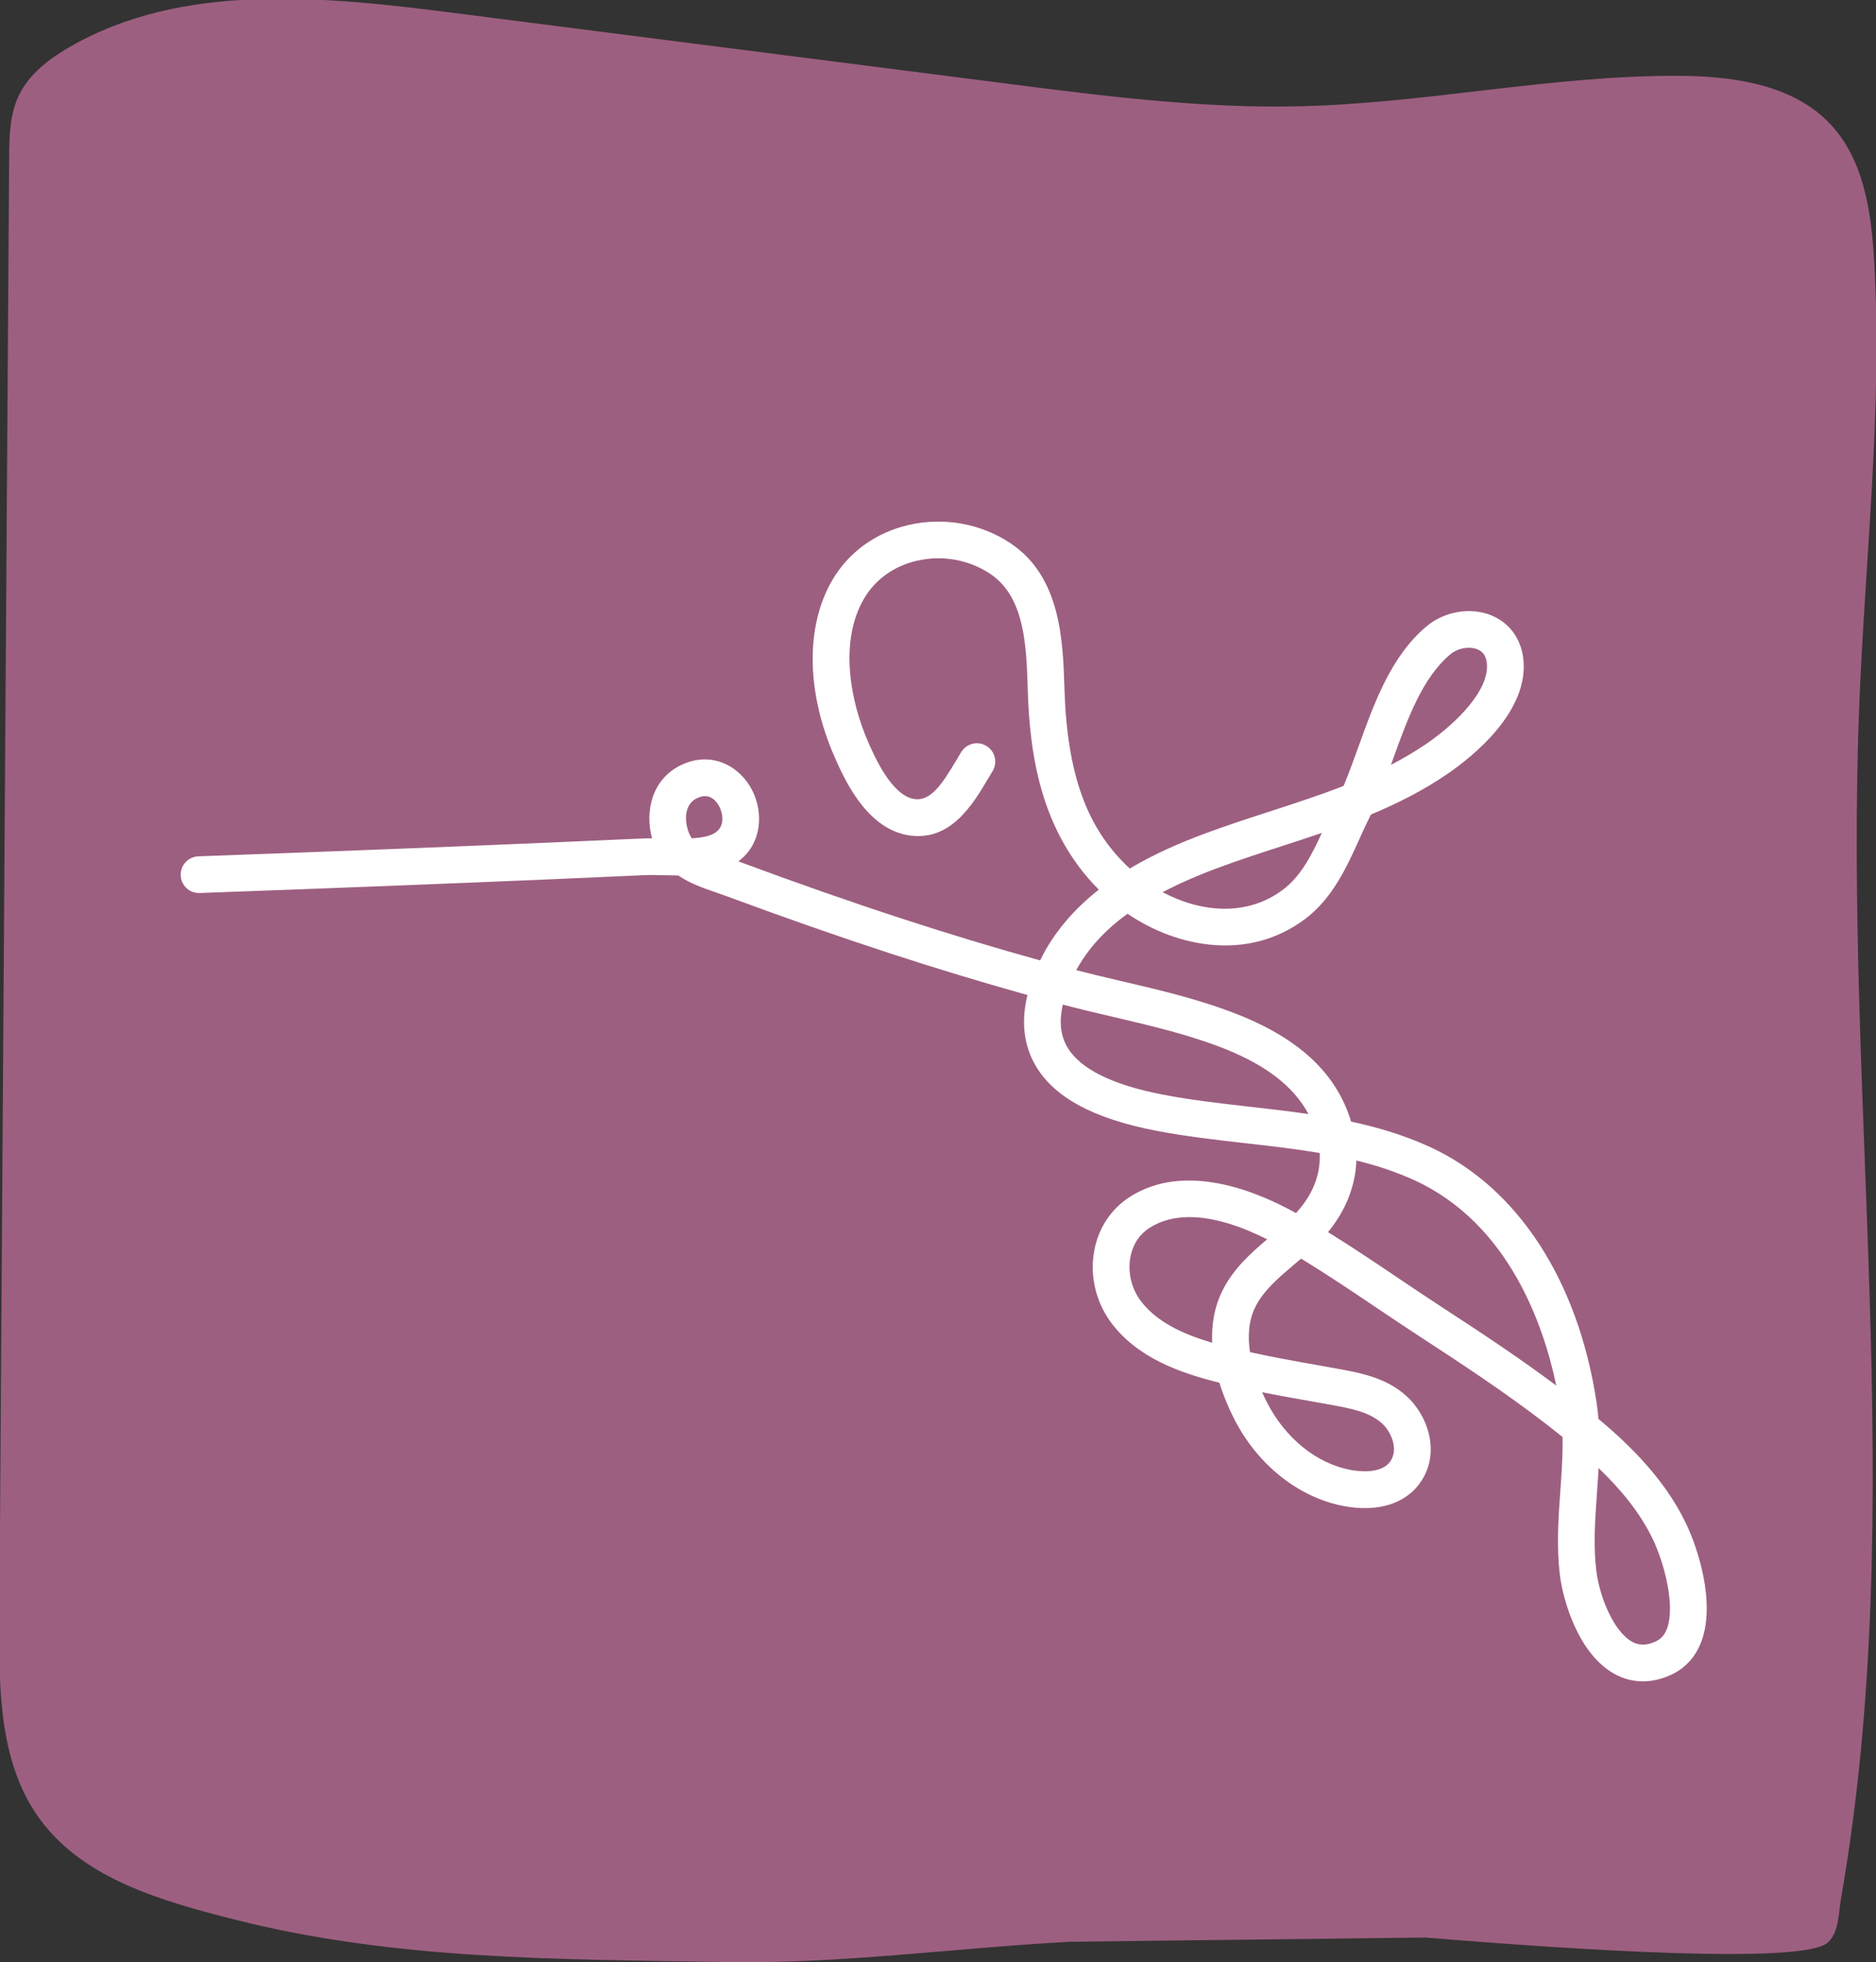 <?xml version="1.0" encoding="UTF-8" standalone="no"?>
<!-- Created with Inkscape (http://www.inkscape.org/) -->

<svg
   width="20.607mm"
   height="21.549mm"
   viewBox="0 0 20.607 21.549"
   version="1.1"
   id="svg1"
   inkscape:version="1.4 (e7c3feb1, 2024-10-09)"
   sodipodi:docname="FEN.svg"
   xmlns:inkscape="http://www.inkscape.org/namespaces/inkscape"
   xmlns:sodipodi="http://sodipodi.sourceforge.net/DTD/sodipodi-0.dtd"
   xmlns="http://www.w3.org/2000/svg"
   xmlns:svg="http://www.w3.org/2000/svg">
  <rect x="0" y="0" width="20.607" height="21.549" fill="#333333" stroke="none"/>
  <sodipodi:namedview
     id="namedview1"
     pagecolor="#ffffff"
     bordercolor="#000000"
     borderopacity="0.25"
     inkscape:showpageshadow="2"
     inkscape:pageopacity="0.0"
     inkscape:pagecheckerboard="0"
     inkscape:deskcolor="#d1d1d1"
     inkscape:document-units="mm"
     inkscape:zoom="2.096401"
     inkscape:cx="-37.445127"
     inkscape:cy="4.5315758"
     inkscape:window-width="1440"
     inkscape:window-height="872"
     inkscape:window-x="0"
     inkscape:window-y="28"
     inkscape:window-maximized="0"
     inkscape:current-layer="layer1" />
  <defs
     id="defs1">
    <clipPath
       clipPathUnits="userSpaceOnUse"
       id="clipPath46">
      <path
         d="M 0,0 H 960.009 V 540 H 0 Z"
         transform="translate(-335.306,-447.224)"
         id="path46" />
    </clipPath>
    <clipPath
       clipPathUnits="userSpaceOnUse"
       id="clipPath48">
      <path
         d="M 0,0 H 960.009 V 540 H 0 Z"
         transform="translate(-366.361,-395.975)"
         id="path48" />
    </clipPath>
    <clipPath
       clipPathUnits="userSpaceOnUse"
       id="clipPath46-4">
      <path
         d="M 0,0 H 960.009 V 540 H 0 Z"
         transform="translate(-335.306,-447.224)"
         id="path46-1" />
    </clipPath>
    <clipPath
       clipPathUnits="userSpaceOnUse"
       id="clipPath48-8">
      <path
         d="M 0,0 H 960.009 V 540 H 0 Z"
         transform="translate(-366.361,-395.975)"
         id="path48-8" />
    </clipPath>
    <clipPath
       clipPathUnits="userSpaceOnUse"
       id="clipPath10">
      <path
         d="M 0,0 H 960.009 V 540 H 0 Z"
         transform="translate(-452.253,-448.219)"
         id="path10" />
    </clipPath>
    <clipPath
       clipPathUnits="userSpaceOnUse"
       id="clipPath12">
      <path
         d="M 0,0 H 960.009 V 540 H 0 Z"
         transform="translate(-445.51,-428.843)"
         id="path12" />
    </clipPath>
    <clipPath
       clipPathUnits="userSpaceOnUse"
       id="clipPath14">
      <path
         d="M 0,0 H 960.009 V 540 H 0 Z"
         transform="translate(-490.385,-447.775)"
         id="path14" />
    </clipPath>
    <clipPath
       clipPathUnits="userSpaceOnUse"
       id="clipPath16">
      <path
         d="M 0,0 H 960.009 V 540 H 0 Z"
         transform="translate(-520.073,-407.436)"
         id="path16" />
    </clipPath>
    <clipPath
       clipPathUnits="userSpaceOnUse"
       id="clipPath18">
      <path
         d="M 0,0 H 960.009 V 540 H 0 Z"
         transform="translate(-475.728,-420.293)"
         id="path18" />
    </clipPath>
    <clipPath
       clipPathUnits="userSpaceOnUse"
       id="clipPath20">
      <path
         d="M 0,0 H 960.009 V 540 H 0 Z"
         transform="translate(-532.41,-415.329)"
         id="path20" />
    </clipPath>
    <clipPath
       clipPathUnits="userSpaceOnUse"
       id="clipPath22">
      <path
         d="M 0,0 H 960.009 V 540 H 0 Z"
         transform="translate(-585.245,-404.678)"
         id="path22" />
    </clipPath>
    <clipPath
       clipPathUnits="userSpaceOnUse"
       id="clipPath24">
      <path
         d="M 0,0 H 960.009 V 540 H 0 Z"
         transform="translate(-546.735,-439.46)"
         id="path24" />
    </clipPath>
    <clipPath
       clipPathUnits="userSpaceOnUse"
       id="clipPath26">
      <path
         d="M 0,0 H 960.009 V 540 H 0 Z"
         transform="translate(-597.251,-396.916)"
         id="path26" />
    </clipPath>
    <clipPath
       clipPathUnits="userSpaceOnUse"
       id="clipPath28">
      <path
         d="M 0,0 H 960.009 V 540 H 0 Z"
         transform="translate(-644.796,-427.552)"
         id="path28" />
    </clipPath>
    <clipPath
       clipPathUnits="userSpaceOnUse"
       id="clipPath30">
      <path
         d="M 0,0 H 960.009 V 540 H 0 Z"
         transform="translate(-722.317,-442.866)"
         id="path30" />
    </clipPath>
    <clipPath
       clipPathUnits="userSpaceOnUse"
       id="clipPath32">
      <path
         d="M 0,0 H 960.009 V 540 H 0 Z"
         transform="translate(-713.808,-411.319)"
         id="path32" />
    </clipPath>
    <clipPath
       clipPathUnits="userSpaceOnUse"
       id="clipPath34">
      <path
         d="M 0,0 H 960.009 V 540 H 0 Z"
         transform="translate(-711.271,-406.757)"
         id="path34" />
    </clipPath>
    <clipPath
       clipPathUnits="userSpaceOnUse"
       id="clipPath36">
      <path
         d="M 0,0 H 960.009 V 540 H 0 Z"
         transform="translate(-788.589,-392.638)"
         id="path36" />
    </clipPath>
    <clipPath
       clipPathUnits="userSpaceOnUse"
       id="clipPath38">
      <path
         d="M 0,0 H 960.009 V 540 H 0 Z"
         transform="translate(-775.73,-429.833)"
         id="path38" />
    </clipPath>
    <clipPath
       clipPathUnits="userSpaceOnUse"
       id="clipPath40">
      <path
         d="M 0,0 H 960.009 V 540 H 0 Z"
         transform="translate(-854.028,-447.944)"
         id="path40" />
    </clipPath>
    <clipPath
       clipPathUnits="userSpaceOnUse"
       id="clipPath42">
      <path
         d="M 0,0 H 960.009 V 540 H 0 Z"
         transform="translate(-841.423,-414.06)"
         id="path42" />
    </clipPath>
    <clipPath
       clipPathUnits="userSpaceOnUse"
       id="clipPath44">
      <path
         d="M 0,0 H 960.009 V 540 H 0 Z"
         transform="translate(-828.186,-402.038)"
         id="path44" />
    </clipPath>
    <clipPath
       clipPathUnits="userSpaceOnUse"
       id="clipPath186">
      <path
         d="M 0,0 H 960.009 V 540 H 0 Z"
         transform="translate(-796.231,-323.722)"
         id="path186" />
    </clipPath>
    <clipPath
       clipPathUnits="userSpaceOnUse"
       id="clipPath188">
      <path
         d="M 0,0 H 960.009 V 540 H 0 Z"
         transform="translate(-837.651,-370.808)"
         id="path188" />
    </clipPath>
    <clipPath
       clipPathUnits="userSpaceOnUse"
       id="clipPath182">
      <path
         d="M 0,0 H 960.009 V 540 H 0 Z"
         transform="translate(-736.955,-375.255)"
         id="path182" />
    </clipPath>
    <clipPath
       clipPathUnits="userSpaceOnUse"
       id="clipPath184">
      <path
         d="M 0,0 H 960.009 V 540 H 0 Z"
         transform="translate(-768.506,-358.25)"
         id="path184" />
    </clipPath>
    <clipPath
       clipPathUnits="userSpaceOnUse"
       id="clipPath178">
      <path
         d="M 0,0 H 960.009 V 540 H 0 Z"
         transform="translate(-720.272,-375.613)"
         id="path178" />
    </clipPath>
    <clipPath
       clipPathUnits="userSpaceOnUse"
       id="clipPath180">
      <path
         d="M 0,0 H 960.009 V 540 H 0 Z"
         transform="translate(-708.299,-339.9)"
         id="path180" />
    </clipPath>
    <clipPath
       clipPathUnits="userSpaceOnUse"
       id="clipPath174">
      <path
         d="M 0,0 H 960.009 V 540 H 0 Z"
         transform="translate(-632.389,-318.074)"
         id="path174" />
    </clipPath>
    <clipPath
       clipPathUnits="userSpaceOnUse"
       id="clipPath176">
      <path
         d="M 0,0 H 960.009 V 540 H 0 Z"
         transform="translate(-651.534,-331.091)"
         id="path176" />
    </clipPath>
  </defs>
  <g
     inkscape:label="Layer 1"
     inkscape:groupmode="layer"
     id="layer1"
     transform="translate(528.902,434.446)">
    <path
       id="path173"
       d="m 0,0 c -3.595,-0.189 -7.177,-0.699 -10.777,-0.633 -5.171,0.094 -10.235,0.052 -15.245,1.321 -2.248,0.569 -4.679,1.255 -6.045,3.097 -1.261,1.698 -1.297,3.957 -1.282,6.056 0.102,14.777 0.203,30.872 0.305,45.649 0.005,0.665 0.015,1.355 0.305,1.956 0.315,0.652 0.925,1.121 1.558,1.489 3.515,2.042 7.922,1.589 11.979,1.07 5.746,-0.734 11.493,-1.469 17.24,-2.203 3.028,-0.388 6.07,-0.775 9.122,-0.7 3.894,0.097 7.744,0.948 11.64,0.948 1.717,0 3.596,-0.239 4.783,-1.457 1.086,-1.114 1.319,-2.766 1.407,-4.303 C 25.254,47.698 24.715,43.103 24.529,38.507 24.028,26.11 26.092,13.571 23.96,1.345 23.878,0.874 23.902,0.301 23.549,-0.025 22.803,-0.713 15.802,-0.263 11.028,0.13 Z"
       style="fill:#9d5f80;fill-opacity:1;fill-rule:nonzero;stroke:none"
       transform="matrix(0.353,0,0,-0.353,-517.137,-413.122)"
       clip-path="url(#clipPath174)" />
    <path
       id="path175"
       d="m 0,0 c -0.665,1.387 -1.769,2.456 -2.725,3.255 -0.014,0.17 -0.033,0.341 -0.059,0.513 -0.572,3.791 -2.456,6.685 -5.167,7.938 -0.796,0.368 -1.626,0.616 -2.47,0.797 -0.443,1.469 -1.582,2.554 -3.48,3.314 -1.19,0.477 -2.442,0.77 -3.653,1.053 -0.469,0.11 -0.951,0.223 -1.42,0.344 0.357,0.658 0.88,1.236 1.596,1.756 1.528,-1.044 3.762,-1.495 5.529,-0.16 0.857,0.647 1.299,1.627 1.689,2.492 0.107,0.237 0.208,0.461 0.316,0.676 0.013,0.026 0.025,0.052 0.038,0.078 0.831,0.346 1.641,0.754 2.398,1.275 0.776,0.535 2.557,1.955 2.341,3.604 -0.082,0.625 -0.454,1.109 -1.019,1.329 -0.642,0.249 -1.44,0.107 -1.988,-0.353 -1.102,-0.927 -1.617,-2.355 -2.115,-3.736 -0.156,-0.432 -0.305,-0.847 -0.467,-1.229 -0.755,-0.294 -1.531,-0.546 -2.294,-0.794 -0.658,-0.213 -1.338,-0.434 -1.997,-0.679 -0.728,-0.27 -1.561,-0.619 -2.362,-1.097 -1.337,1.236 -1.948,2.93 -2.032,5.588 l -10e-4,0.03 c -0.046,1.457 -0.109,3.453 -1.672,4.498 -0.922,0.617 -2.08,0.825 -3.175,0.573 -1.025,-0.236 -1.869,-0.847 -2.379,-1.721 -0.837,-1.436 -0.808,-3.494 0.079,-5.507 0.285,-0.647 0.953,-2.161 2.223,-2.413 1.353,-0.268 2.069,0.94 2.543,1.74 0.049,0.083 0.097,0.163 0.144,0.239 0.165,0.269 0.081,0.621 -0.188,0.786 -0.269,0.165 -0.62,0.081 -0.786,-0.188 -0.049,-0.081 -0.1,-0.167 -0.152,-0.255 -0.456,-0.769 -0.818,-1.305 -1.339,-1.202 -0.687,0.137 -1.205,1.311 -1.399,1.754 -0.572,1.296 -0.908,3.151 -0.138,4.47 0.349,0.599 0.934,1.019 1.648,1.184 0.79,0.183 1.623,0.033 2.284,-0.409 1.075,-0.719 1.123,-2.242 1.165,-3.585 l 0.001,-0.03 c 0.062,-1.949 0.379,-4.372 2.211,-6.209 -0.734,-0.577 -1.385,-1.295 -1.827,-2.201 -1.398,0.387 -2.843,0.824 -4.309,1.303 -1.589,0.518 -3.251,1.1 -5.081,1.778 0.73,0.543 0.788,1.499 0.437,2.2 -0.377,0.754 -1.269,1.266 -2.241,0.785 -0.877,-0.434 -1.113,-1.421 -0.881,-2.268 -0.102,0.002 -0.2,-10e-4 -0.296,-0.005 -0.956,-0.043 -1.912,-0.086 -2.868,-0.126 -3.169,-0.136 -6.65,-0.273 -10.953,-0.429 -0.315,-0.011 -0.562,-0.276 -0.55,-0.591 0.012,-0.315 0.271,-0.564 0.591,-0.55 4.306,0.156 7.789,0.292 10.961,0.428 0.957,0.042 1.914,0.084 2.871,0.127 0.173,0.008 0.383,0.003 0.606,-0.002 0.148,-0.004 0.301,-0.007 0.455,-0.008 0.366,-0.251 0.79,-0.396 1.162,-0.523 0.101,-0.035 0.2,-0.069 0.294,-0.104 1.85,-0.685 3.531,-1.273 5.139,-1.798 1.451,-0.474 2.883,-0.907 4.269,-1.293 -0.202,-0.834 -0.114,-1.577 0.263,-2.212 0.578,-0.977 1.796,-1.633 3.723,-2.007 0.922,-0.179 1.877,-0.287 2.801,-0.392 0.766,-0.087 1.543,-0.175 2.308,-0.305 0.033,-0.668 -0.213,-1.294 -0.738,-1.869 -1.229,0.685 -3.441,1.594 -5.153,0.515 -0.588,-0.371 -0.986,-0.961 -1.121,-1.663 -0.149,-0.776 0.035,-1.59 0.503,-2.234 0.825,-1.132 2.199,-1.601 3.388,-1.895 0.134,-0.437 0.305,-0.823 0.455,-1.117 0.731,-1.44 2.011,-2.457 3.421,-2.721 1.083,-0.202 1.963,0.086 2.415,0.791 0.583,0.908 0.192,2.035 -0.473,2.635 -0.637,0.575 -1.452,0.722 -2.17,0.852 l -0.636,0.114 c -0.679,0.121 -1.382,0.245 -2.06,0.397 -0.072,0.476 -0.051,0.979 0.171,1.416 0.259,0.511 0.725,0.906 1.219,1.324 0.066,0.056 0.133,0.112 0.199,0.169 0.818,-0.497 1.626,-1.041 2.412,-1.571 C -9.088,6.348 -8.594,6.016 -8.104,5.698 -6.475,4.64 -5.12,3.719 -3.841,2.692 -3.83,2.15 -3.87,1.598 -3.91,1.026 -3.971,0.172 -4.034,-0.71 -3.924,-1.604 c 0.097,-0.794 0.577,-2.457 1.697,-3.075 0.28,-0.155 0.578,-0.232 0.885,-0.232 0.293,0 0.595,0.071 0.896,0.213 0.44,0.207 0.763,0.573 0.936,1.059 C 0.912,-2.453 0.38,-0.794 0,0 m -9.114,23.788 c 0.447,1.239 0.909,2.519 1.776,3.249 0.159,0.134 0.376,0.207 0.58,0.207 0.091,0 0.18,-0.014 0.259,-0.045 0.174,-0.067 0.272,-0.202 0.299,-0.412 0.11,-0.837 -0.931,-1.878 -1.856,-2.515 -0.359,-0.247 -0.736,-0.468 -1.125,-0.669 0.022,0.062 0.045,0.123 0.067,0.185 m -5.435,-3.386 c 0.636,0.237 1.305,0.454 1.952,0.664 0.42,0.136 0.843,0.274 1.266,0.419 -0.322,-0.703 -0.656,-1.348 -1.207,-1.764 -1.153,-0.871 -2.609,-0.69 -3.748,-0.081 0.511,0.269 1.088,0.522 1.737,0.762 m -15.719,1.054 c -0.166,-0.085 -0.405,-0.124 -0.667,-0.141 -0.025,0.034 -0.047,0.07 -0.065,0.109 -0.165,0.346 -0.208,0.927 0.214,1.136 0.097,0.048 0.183,0.068 0.259,0.068 0.24,0 0.382,-0.198 0.454,-0.34 0.101,-0.203 0.191,-0.637 -0.195,-0.832 m 16.69,-8.49 c -0.901,0.102 -1.834,0.208 -2.711,0.378 -1.567,0.304 -2.562,0.798 -2.959,1.468 -0.217,0.367 -0.265,0.804 -0.143,1.331 0.524,-0.139 1.059,-0.264 1.576,-0.385 1.17,-0.274 2.38,-0.557 3.489,-1.001 1.279,-0.513 2.129,-1.177 2.578,-2.019 -0.611,0.09 -1.224,0.159 -1.83,0.228 m 1.871,-9.156 0.633,-0.114 c 0.596,-0.107 1.212,-0.219 1.608,-0.576 0.313,-0.283 0.508,-0.81 0.277,-1.17 -0.275,-0.429 -1.022,-0.326 -1.244,-0.285 -1.064,0.199 -2.041,0.99 -2.613,2.115 -0.043,0.084 -0.092,0.186 -0.144,0.304 0.498,-0.1 0.996,-0.188 1.483,-0.274 m -2.708,3.454 c -0.269,-0.532 -0.353,-1.096 -0.329,-1.641 -0.863,0.253 -1.737,0.635 -2.24,1.325 -0.279,0.383 -0.392,0.886 -0.304,1.346 0.052,0.274 0.2,0.655 0.607,0.911 0.371,0.234 0.793,0.327 1.229,0.327 0.844,0 1.74,-0.348 2.418,-0.691 -0.521,-0.442 -1.043,-0.911 -1.381,-1.577 m 6.933,-0.608 c -0.482,0.313 -0.972,0.642 -1.446,0.961 -0.72,0.485 -1.457,0.981 -2.211,1.448 0.554,0.675 0.853,1.436 0.882,2.228 0.631,-0.155 1.245,-0.355 1.827,-0.624 2.934,-1.356 4.008,-4.531 4.393,-6.379 -1.048,0.785 -2.165,1.535 -3.445,2.366 m 6.896,-9.912 c -0.072,-0.201 -0.182,-0.331 -0.347,-0.409 -0.371,-0.175 -0.602,-0.092 -0.743,-0.014 -0.566,0.312 -1.011,1.371 -1.115,2.214 -0.096,0.784 -0.04,1.574 0.02,2.41 0.018,0.257 0.037,0.516 0.051,0.778 0.645,-0.616 1.277,-1.354 1.69,-2.217 0.34,-0.709 0.702,-2.035 0.444,-2.762"
       style="fill:#ffffff;fill-opacity:1;fill-rule:nonzero;stroke:none"
       transform="matrix(0.353,0,0,-0.353,-510.382,-417.715)"
       clip-path="url(#clipPath176)" />
  </g>
</svg>
